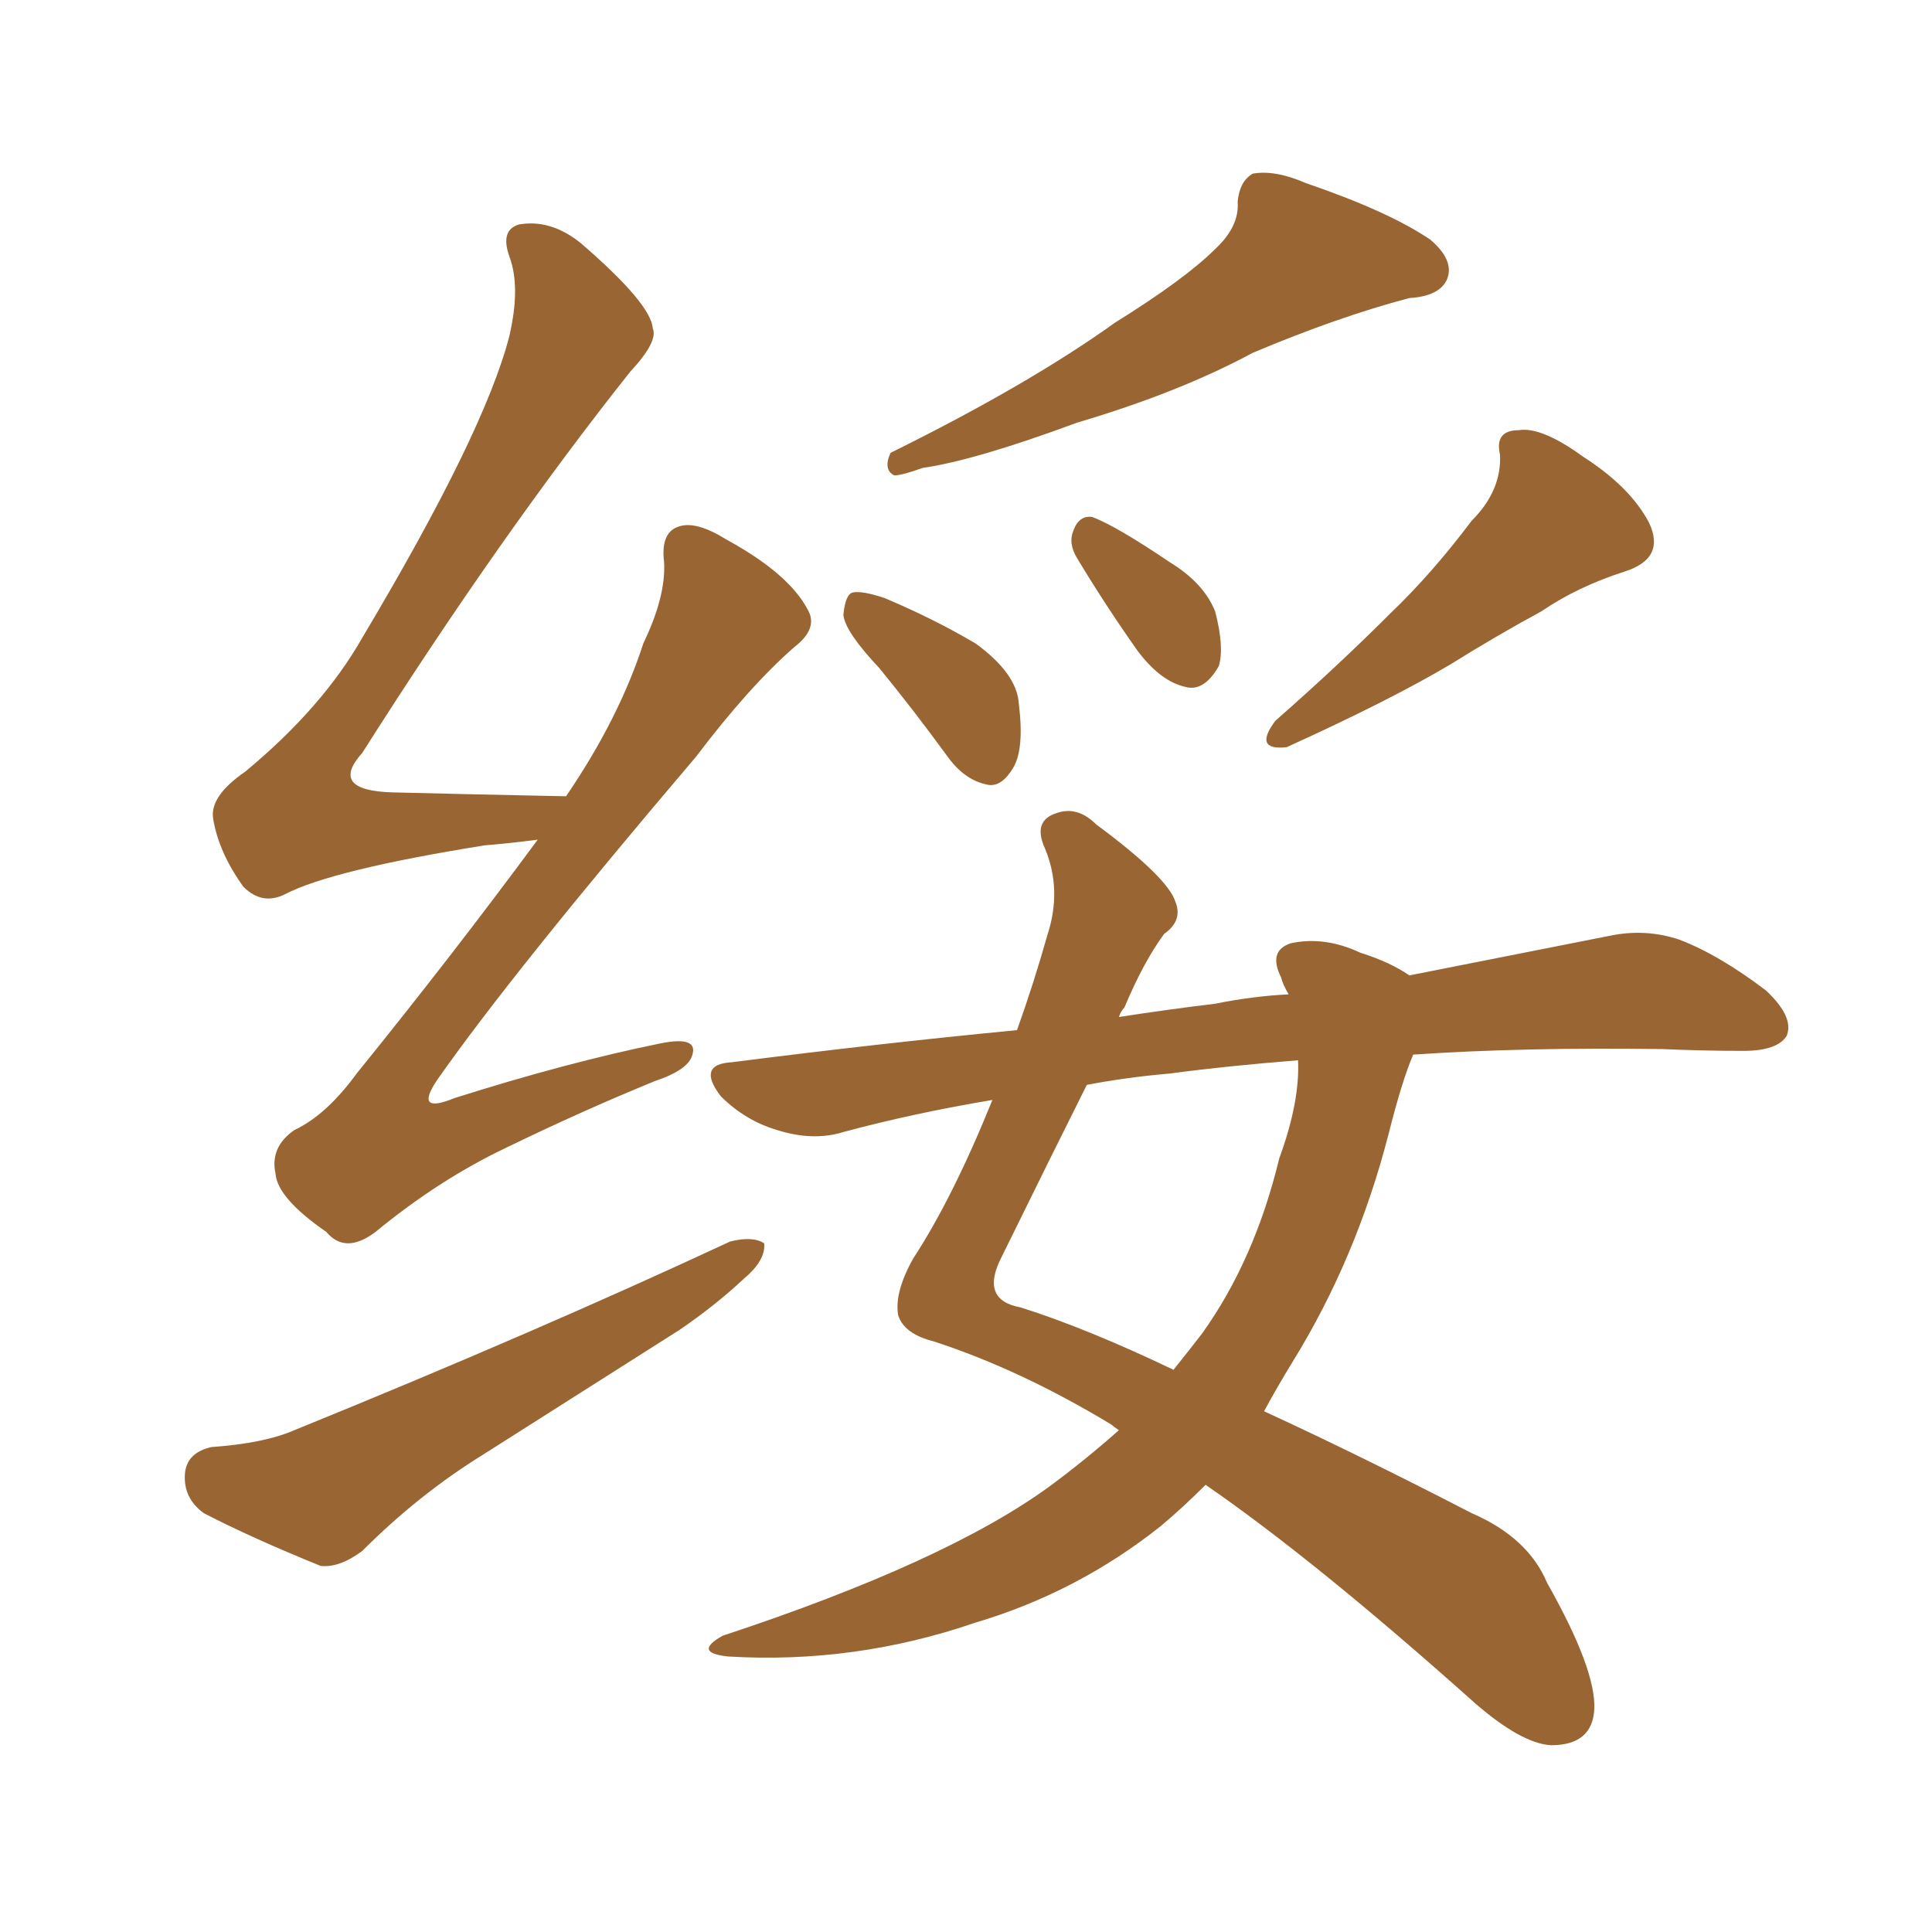 <svg xmlns="http://www.w3.org/2000/svg" xmlns:xlink="http://www.w3.org/1999/xlink" width="150" height="150"><path fill="#996633" padding="10" d="M41.75 65.19L41.75 65.19Q39.55 65.48 37.65 65.63L37.65 65.63Q25.78 67.53 22.12 69.43L22.12 69.43Q20.36 70.31 18.90 68.85L18.90 68.85Q16.99 66.21 16.55 63.57L16.55 63.57Q16.26 61.82 19.04 59.91L19.04 59.91Q25.05 54.93 28.13 49.51L28.13 49.51Q37.65 33.54 39.55 26.07L39.55 26.07Q40.43 22.27 39.55 19.92L39.55 19.92Q38.82 17.87 40.28 17.43L40.28 17.43Q42.77 16.99 45.12 18.90L45.12 18.90Q50.54 23.58 50.68 25.49L50.68 25.49Q51.12 26.51 48.93 28.86L48.93 28.86Q38.82 41.60 28.13 58.45L28.13 58.45Q25.49 61.38 30.47 61.52L30.47 61.52Q36.33 61.67 43.80 61.82L43.80 61.82Q43.80 61.82 43.95 61.82L43.95 61.82Q48.05 55.81 49.95 49.95L49.95 49.95Q51.71 46.29 51.56 43.65L51.56 43.65Q51.27 41.31 52.73 40.87L52.73 40.87Q54.05 40.43 56.40 41.89L56.40 41.89Q61.23 44.53 62.70 47.31L62.70 47.31Q63.57 48.78 61.67 50.24L61.67 50.24Q58.15 53.32 54.05 58.74L54.05 58.74Q39.84 75.44 33.98 83.79L33.98 83.79Q32.08 86.57 35.30 85.25L35.30 85.25Q44.09 82.47 51.27 81.01L51.27 81.01Q54.20 80.42 53.76 81.88L53.76 81.88Q53.47 83.06 50.83 83.94L50.83 83.94Q45.12 86.28 39.40 89.06L39.40 89.06Q34.13 91.55 29.15 95.65L29.15 95.65Q26.81 97.41 25.34 95.65L25.34 95.65Q21.53 93.02 21.39 91.11L21.39 91.11Q20.95 89.06 22.85 87.74L22.85 87.74Q25.34 86.57 27.69 83.35L27.69 83.35Q35.16 74.12 41.75 65.19ZM16.41 112.35L16.41 112.35Q20.51 112.06 22.85 111.04L22.85 111.04Q41.60 103.42 56.69 96.39L56.69 96.39Q58.45 95.95 59.33 96.53L59.33 96.53Q59.47 97.85 57.71 99.32L57.71 99.32Q55.52 101.37 52.73 103.27L52.73 103.27Q45.12 108.11 37.50 112.94L37.50 112.94Q32.52 116.02 28.13 120.41L28.13 120.41Q26.37 121.73 24.90 121.58L24.90 121.58Q19.48 119.38 15.82 117.48L15.82 117.48Q14.21 116.31 14.36 114.40L14.36 114.40Q14.50 112.79 16.41 112.35ZM94.34 19.34L94.34 19.34Q96.24 17.58 96.09 15.67L96.09 15.67Q96.24 14.06 97.27 13.48L97.27 13.48Q99.02 13.18 101.37 14.21L101.37 14.21Q107.81 16.41 111.04 18.60L111.04 18.60Q112.94 20.21 112.35 21.68L112.35 21.68Q111.77 23.00 109.42 23.14L109.42 23.14Q103.86 24.61 97.27 27.39L97.27 27.39Q91.55 30.47 83.64 32.81L83.64 32.81Q75.73 35.74 71.63 36.33L71.63 36.33Q70.02 36.91 69.43 36.91L69.43 36.91Q68.55 36.47 69.14 35.16L69.14 35.16Q79.83 29.88 86.57 25.05L86.57 25.05Q91.99 21.68 94.34 19.34ZM68.26 51.86L68.26 51.86Q65.63 49.07 65.48 47.75L65.48 47.75Q65.63 46.14 66.21 46.00L66.21 46.00Q66.94 45.85 68.70 46.44L68.70 46.44Q72.51 48.05 75.73 49.95L75.73 49.95Q78.96 52.29 79.10 54.64L79.10 54.64Q79.54 58.15 78.66 59.62L78.66 59.62Q77.78 61.08 76.76 60.94L76.76 60.94Q75 60.64 73.68 58.89L73.68 58.89Q70.90 55.08 68.26 51.86ZM83.64 43.36L83.64 43.36Q82.91 42.19 83.35 41.16L83.35 41.16Q83.79 39.99 84.81 40.14L84.81 40.14Q86.72 40.87 90.82 43.65L90.82 43.65Q93.46 45.26 94.34 47.46L94.34 47.46Q95.07 50.24 94.63 51.71L94.63 51.71Q93.46 53.76 91.99 53.32L91.99 53.32Q90.09 52.88 88.33 50.54L88.33 50.54Q85.84 47.02 83.64 43.36ZM114.26 40.43L114.26 40.43Q116.60 38.09 116.46 35.30L116.46 35.30Q116.02 33.40 117.92 33.40L117.92 33.40Q119.68 33.11 122.90 35.45L122.90 35.45Q126.56 37.79 128.03 40.58L128.03 40.58Q129.35 43.36 126.12 44.38L126.12 44.38Q122.46 45.56 119.68 47.46L119.68 47.46Q116.16 49.37 112.65 51.56L112.65 51.56Q107.96 54.35 99.90 58.01L99.90 58.01Q97.27 58.30 99.02 55.96L99.02 55.96Q103.86 51.71 107.96 47.61L107.96 47.61Q111.18 44.53 114.26 40.43ZM86.87 111.04L86.87 111.04Q86.43 110.74 86.28 110.60L86.28 110.60Q79.25 106.35 72.51 104.15L72.51 104.15Q70.17 103.56 69.73 102.10L69.73 102.10Q69.43 100.34 70.90 97.71L70.90 97.71Q73.97 93.02 77.05 85.40L77.05 85.40Q70.90 86.43 65.48 87.89L65.48 87.89Q63.13 88.62 60.35 87.74L60.35 87.74Q57.86 87.01 55.96 85.11L55.96 85.11Q54.05 82.62 56.84 82.47L56.84 82.47Q68.26 81.01 78.96 79.98L78.96 79.98Q80.27 76.32 81.30 72.66L81.30 72.66Q82.47 69.14 81.15 65.92L81.15 65.92Q80.13 63.72 82.03 63.13L82.03 63.13Q83.64 62.55 85.11 64.01L85.11 64.01Q90.67 68.12 91.26 70.02L91.26 70.02Q91.85 71.48 90.38 72.51L90.38 72.51Q88.77 74.71 87.30 78.22L87.30 78.22Q87.01 78.52 86.87 78.96L86.87 78.96Q90.67 78.37 94.34 77.93L94.34 77.93Q97.27 77.34 100.05 77.20L100.05 77.20Q99.61 76.46 99.46 75.88L99.46 75.88Q98.44 73.83 100.20 73.24L100.20 73.24Q102.83 72.66 105.62 73.97L105.62 73.97Q107.96 74.71 109.42 75.73L109.42 75.73Q118.36 73.97 124.95 72.66L124.95 72.66Q127.73 72.07 130.37 72.95L130.37 72.95Q133.45 74.12 137.11 76.90L137.11 76.90Q139.31 78.96 138.72 80.42L138.72 80.42Q137.99 81.59 135.35 81.59L135.35 81.59Q132.28 81.59 129.05 81.45L129.05 81.45Q118.21 81.30 109.72 81.88L109.72 81.88Q108.84 83.94 107.81 88.04L107.81 88.04Q105.32 97.71 100.34 105.76L100.34 105.76Q99.17 107.67 98.14 109.57L98.14 109.57Q105.47 112.94 114.26 117.48L114.26 117.48Q118.65 119.38 120.12 122.90L120.12 122.90Q123.93 129.64 123.78 132.71L123.78 132.71Q123.63 135.50 120.41 135.50L120.41 135.50Q118.07 135.35 114.40 132.13L114.40 132.13Q102.10 121.14 93.60 115.28L93.60 115.28Q91.85 117.04 90.09 118.51L90.09 118.51Q83.64 123.63 75.73 125.98L75.73 125.98Q66.36 129.20 56.54 128.61L56.54 128.61Q53.76 128.32 56.10 127.00L56.10 127.00Q73.39 121.29 81.45 115.43L81.45 115.43Q84.23 113.38 86.87 111.04ZM99.32 89.94L99.32 89.94L99.32 89.94Q100.93 85.55 100.78 82.32L100.78 82.32Q95.21 82.76 90.82 83.35L90.82 83.35Q87.45 83.64 84.38 84.23L84.38 84.23Q81.74 89.50 77.78 97.56L77.78 97.56Q76.03 100.93 79.25 101.51L79.25 101.51Q84.38 103.13 91.11 106.35L91.11 106.35Q92.29 104.88 93.31 103.56L93.31 103.56Q97.41 97.85 99.32 89.94Z"/></svg>
